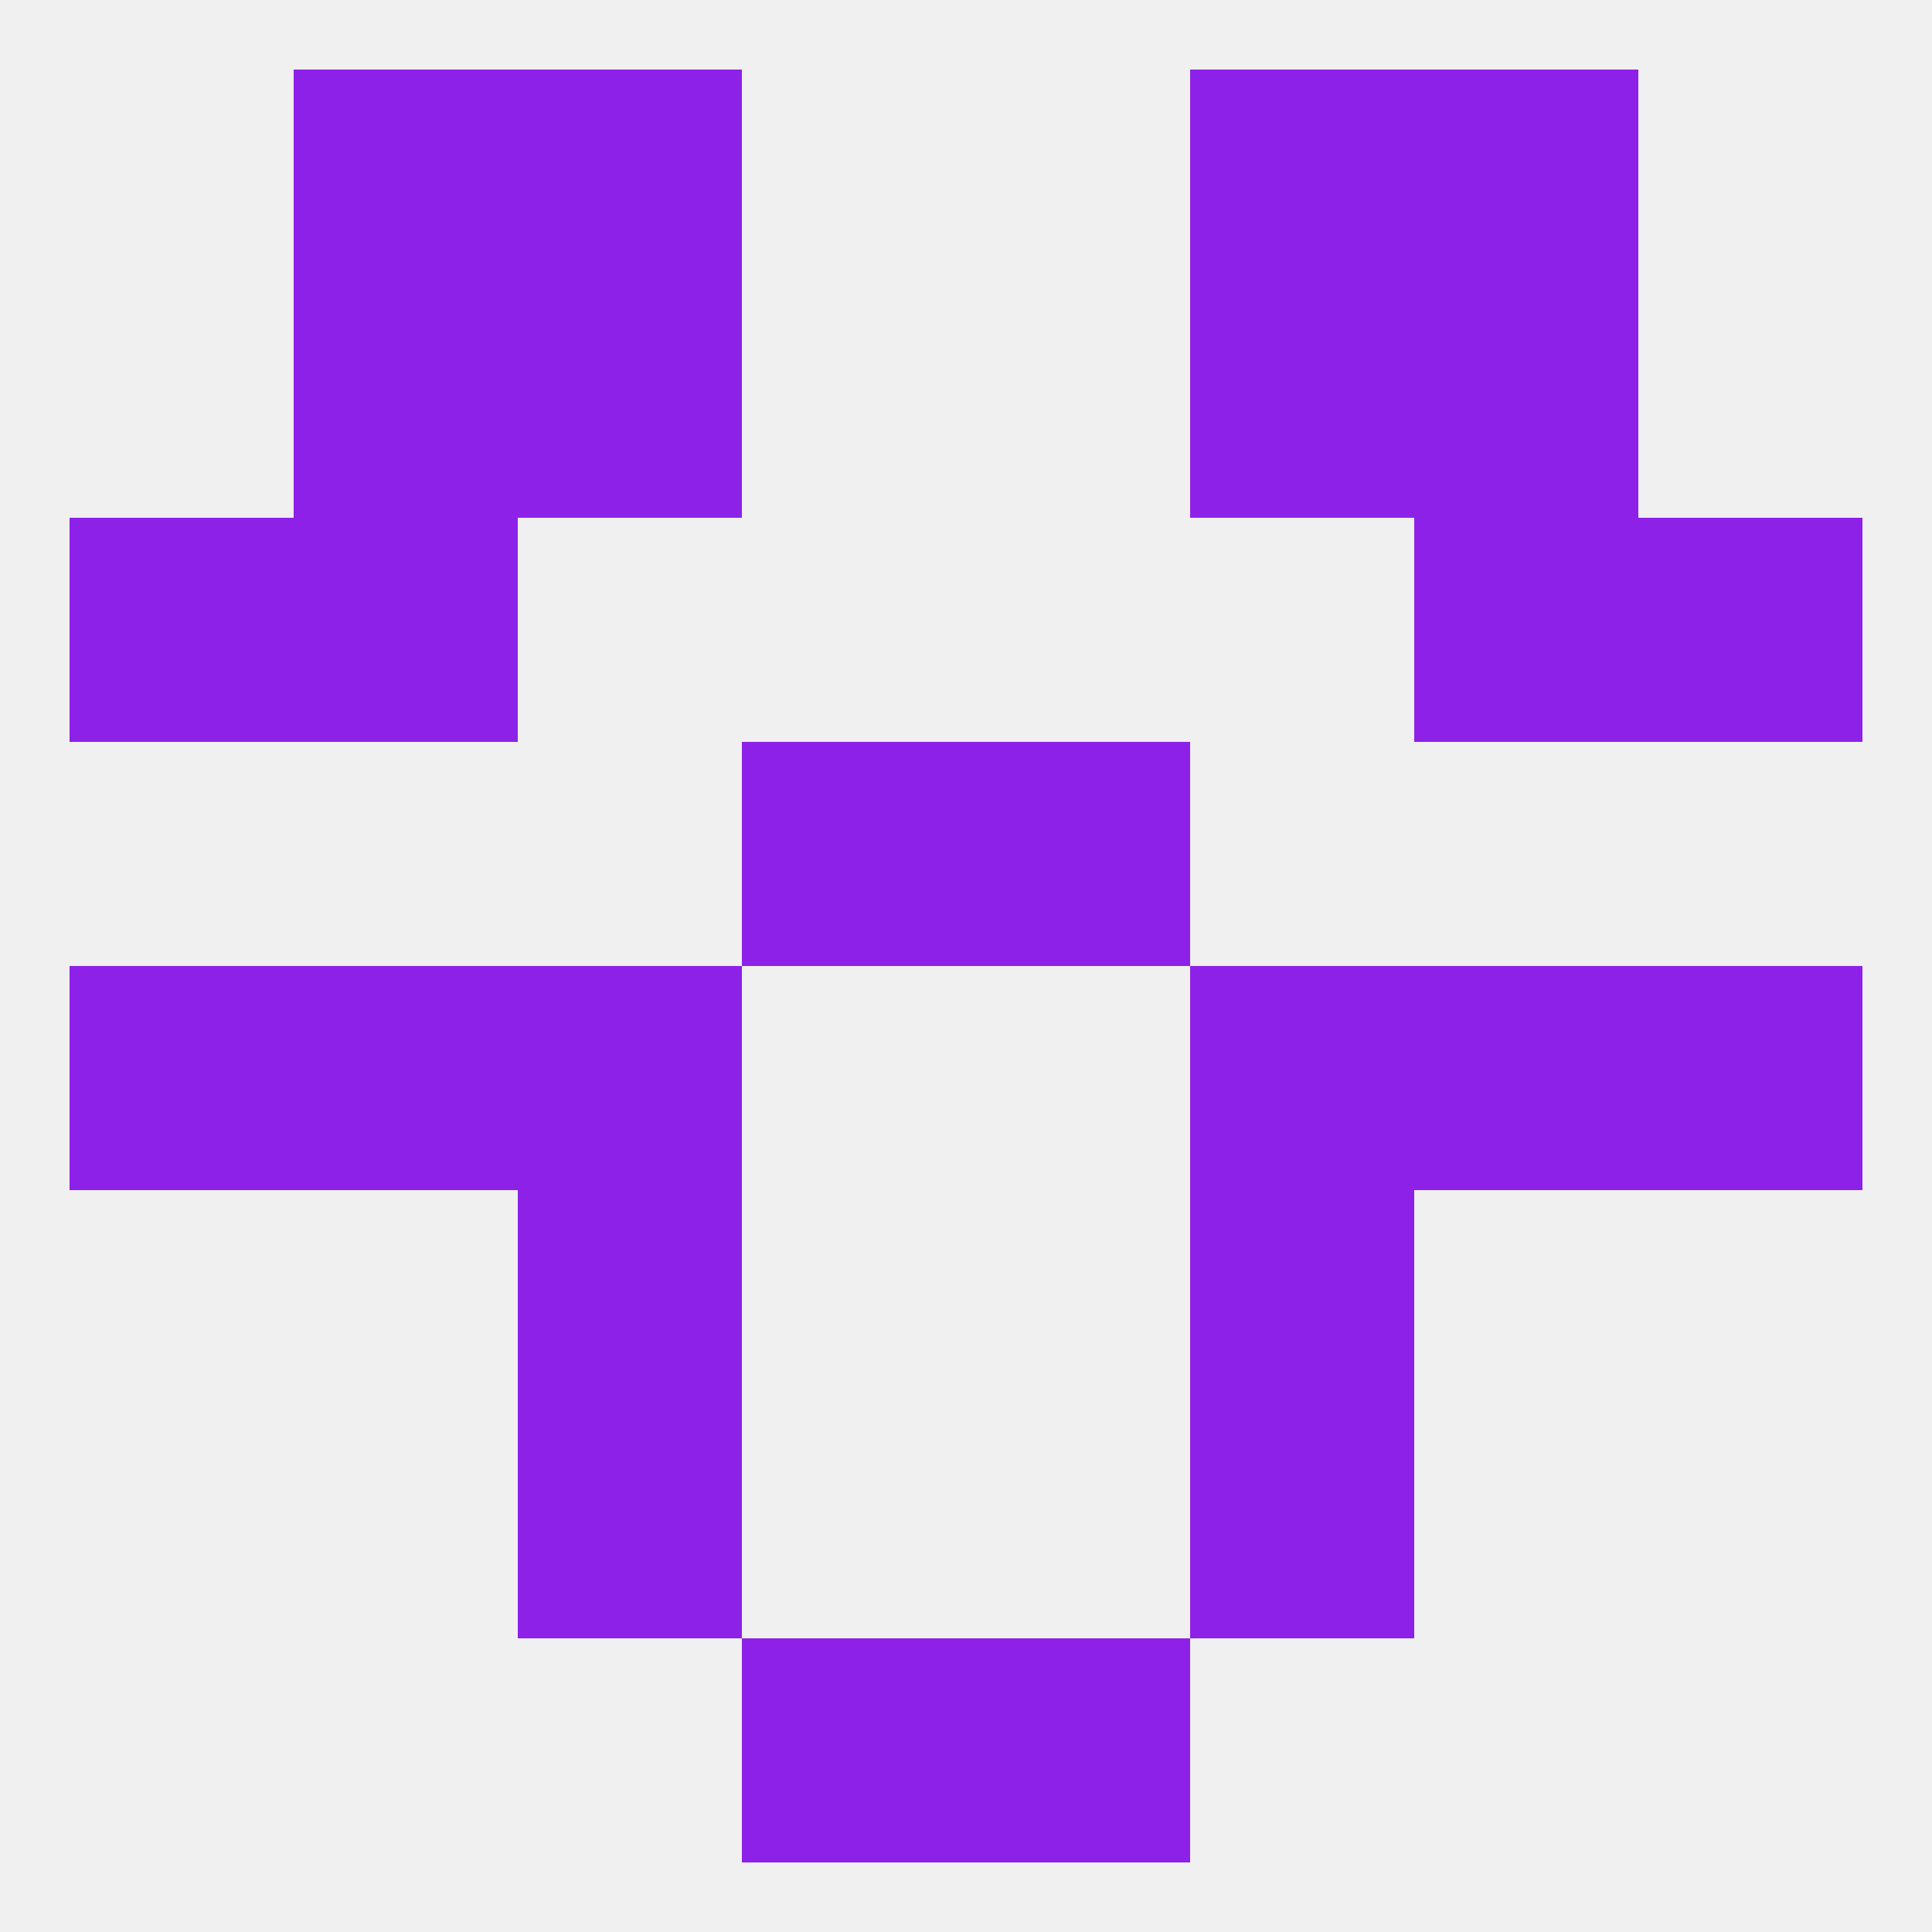 
<!--   <?xml version="1.0"?> -->
<svg version="1.1" baseprofile="full" xmlns="http://www.w3.org/2000/svg" xmlns:xlink="http://www.w3.org/1999/xlink" xmlns:ev="http://www.w3.org/2001/xml-events" width="250" height="250" viewBox="0 0 250 250" >
	<rect width="100%" height="100%" fill="rgba(240,240,240,255)"/>

	<rect x="96" y="212" width="29" height="29" fill="rgba(142,33,231,255)"/>
	<rect x="125" y="212" width="29" height="29" fill="rgba(142,33,231,255)"/>
	<rect x="154" y="9" width="29" height="29" fill="rgba(142,33,231,255)"/>
	<rect x="38" y="9" width="29" height="29" fill="rgba(142,33,231,255)"/>
	<rect x="183" y="9" width="29" height="29" fill="rgba(142,33,231,255)"/>
	<rect x="67" y="9" width="29" height="29" fill="rgba(142,33,231,255)"/>
	<rect x="38" y="38" width="29" height="29" fill="rgba(142,33,231,255)"/>
	<rect x="183" y="38" width="29" height="29" fill="rgba(142,33,231,255)"/>
	<rect x="67" y="38" width="29" height="29" fill="rgba(142,33,231,255)"/>
	<rect x="154" y="38" width="29" height="29" fill="rgba(142,33,231,255)"/>
	<rect x="183" y="125" width="29" height="29" fill="rgba(142,33,231,255)"/>
	<rect x="67" y="125" width="29" height="29" fill="rgba(142,33,231,255)"/>
	<rect x="154" y="125" width="29" height="29" fill="rgba(142,33,231,255)"/>
	<rect x="9" y="125" width="29" height="29" fill="rgba(142,33,231,255)"/>
	<rect x="212" y="125" width="29" height="29" fill="rgba(142,33,231,255)"/>
	<rect x="38" y="125" width="29" height="29" fill="rgba(142,33,231,255)"/>
	<rect x="9" y="67" width="29" height="29" fill="rgba(142,33,231,255)"/>
	<rect x="212" y="67" width="29" height="29" fill="rgba(142,33,231,255)"/>
	<rect x="38" y="67" width="29" height="29" fill="rgba(142,33,231,255)"/>
	<rect x="183" y="67" width="29" height="29" fill="rgba(142,33,231,255)"/>
	<rect x="96" y="96" width="29" height="29" fill="rgba(142,33,231,255)"/>
	<rect x="125" y="96" width="29" height="29" fill="rgba(142,33,231,255)"/>
	<rect x="67" y="154" width="29" height="29" fill="rgba(142,33,231,255)"/>
	<rect x="154" y="154" width="29" height="29" fill="rgba(142,33,231,255)"/>
	<rect x="67" y="183" width="29" height="29" fill="rgba(142,33,231,255)"/>
	<rect x="154" y="183" width="29" height="29" fill="rgba(142,33,231,255)"/>
</svg>